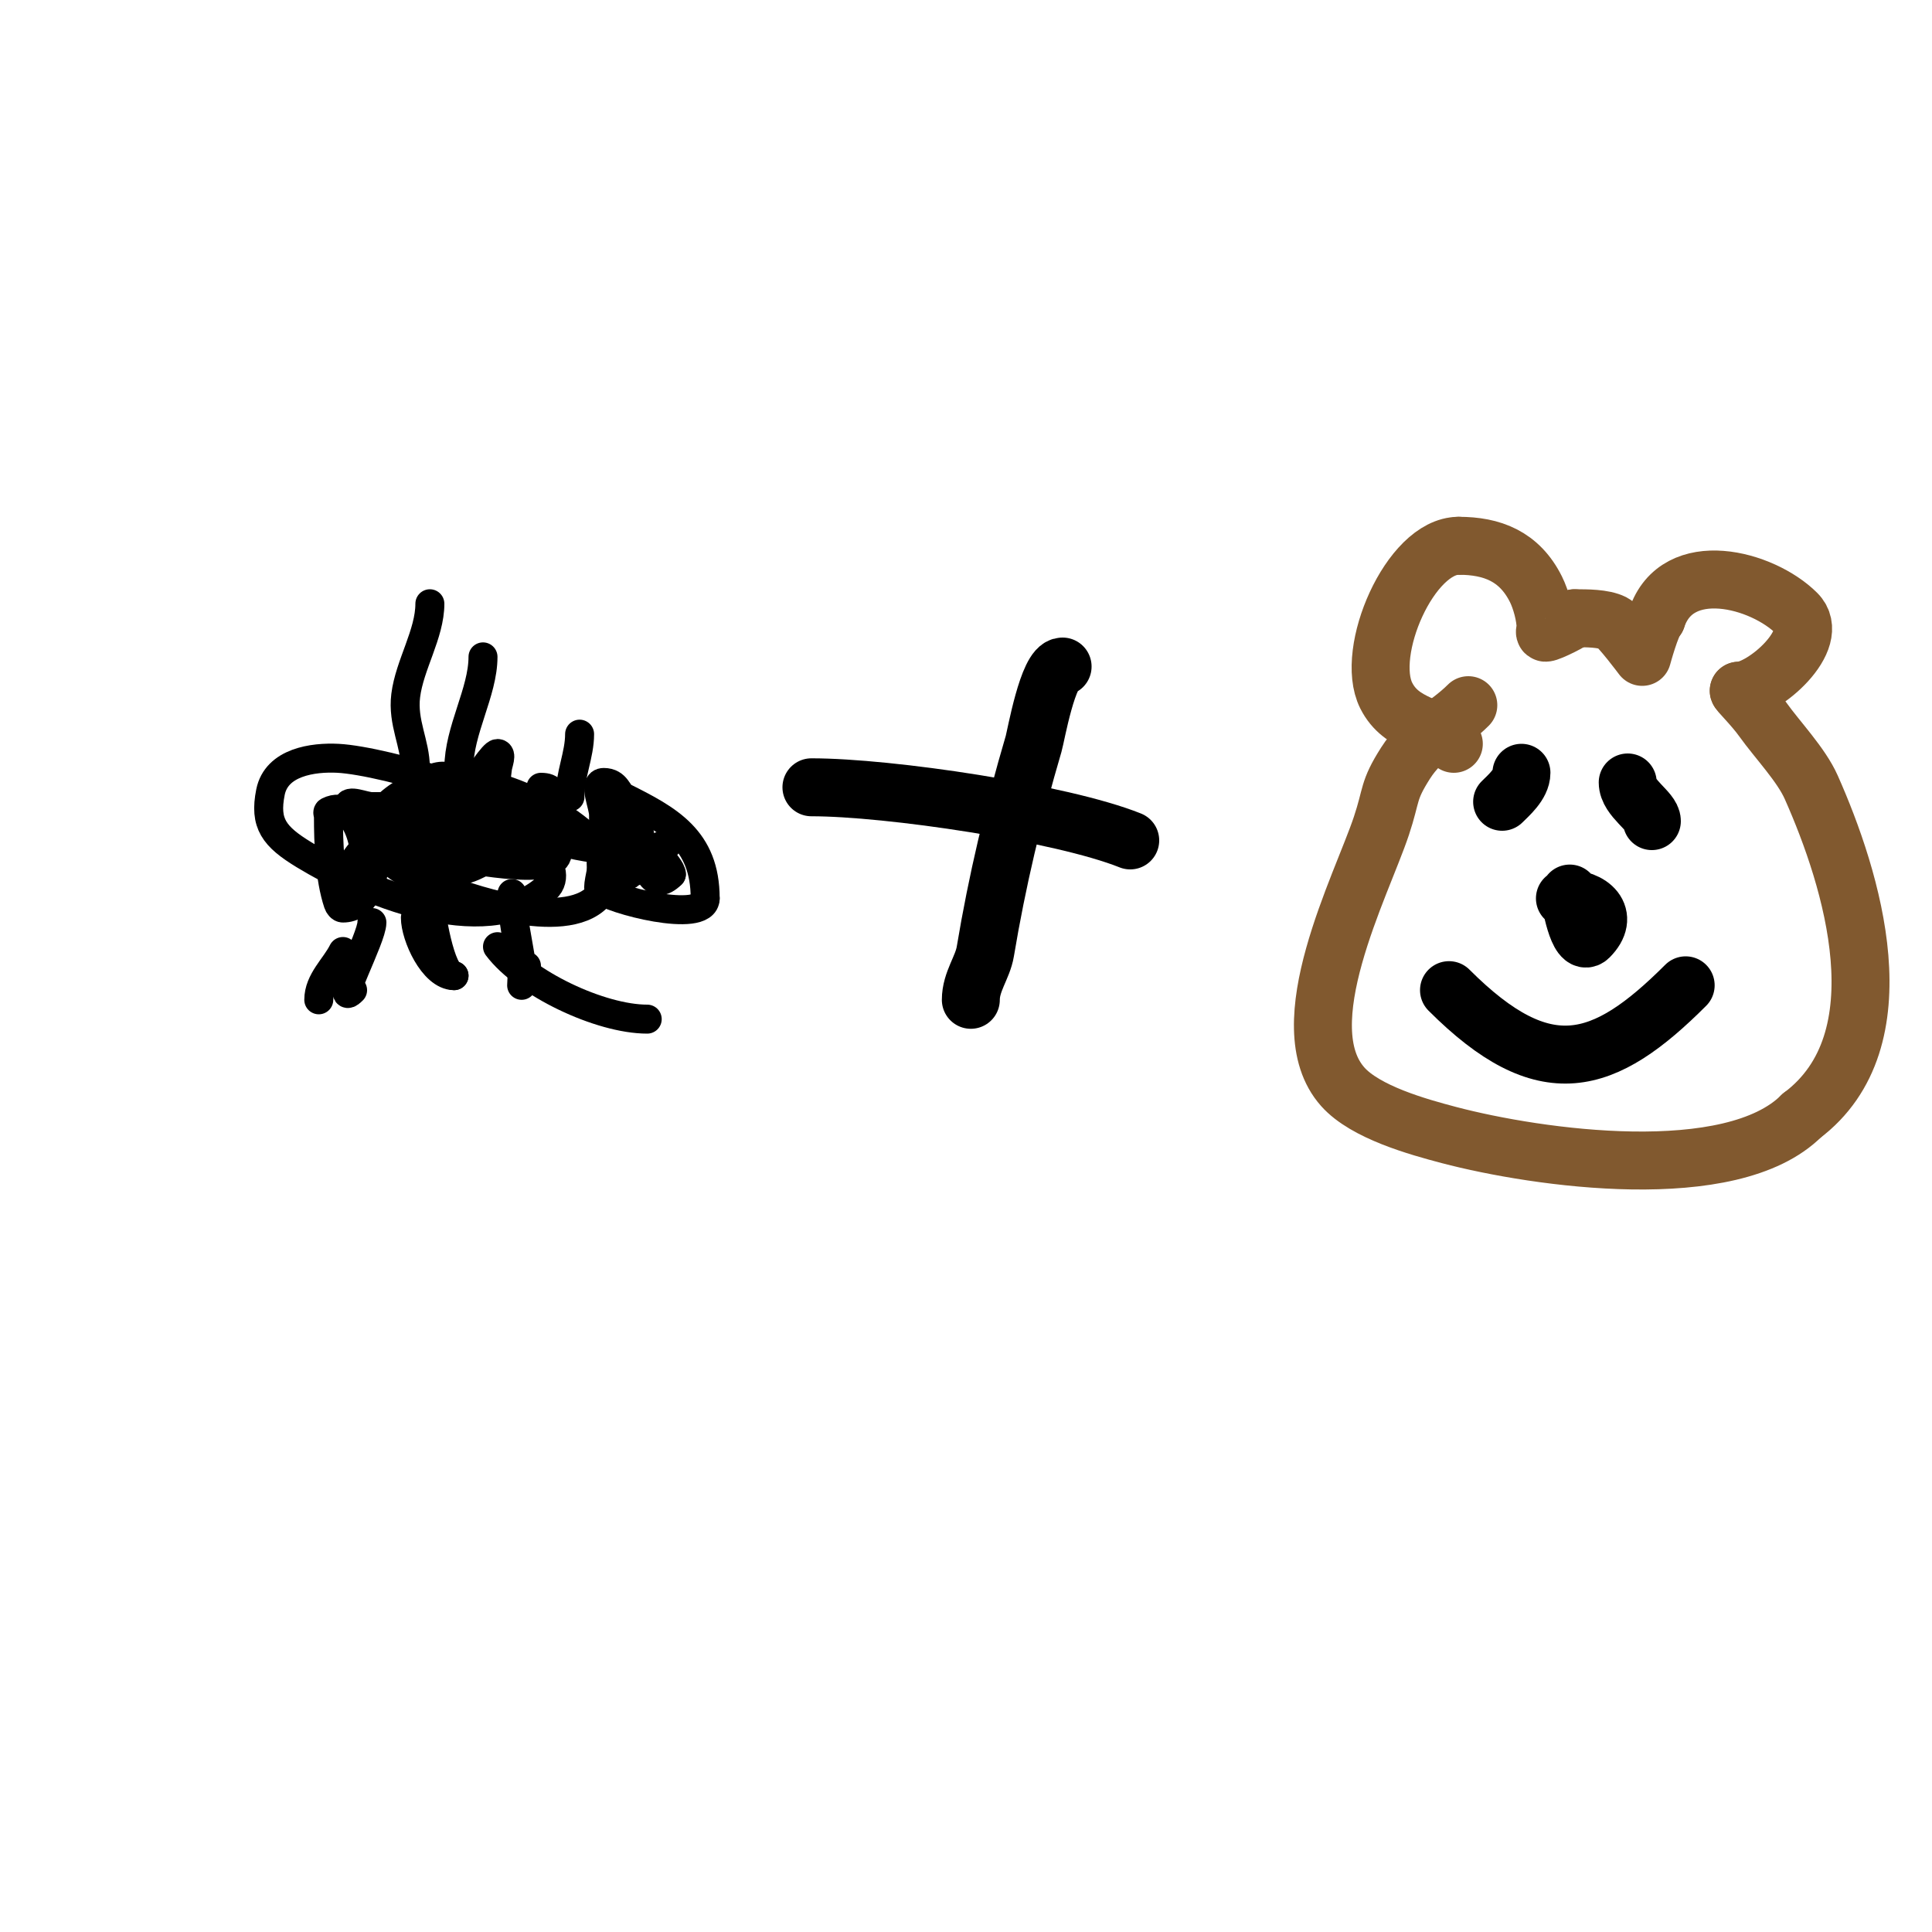 <svg viewBox='0 0 400 400' version='1.1' xmlns='http://www.w3.org/2000/svg' xmlns:xlink='http://www.w3.org/1999/xlink'><g fill='none' stroke='#000000' stroke-width='6' stroke-linecap='round' stroke-linejoin='round'><path d='M128,164c0,2.878 -4.637,19.363 -4,20c2.255,2.255 22,7.32 22,2'/><path d='M146,186c0,-12.258 -7.61,-16.305 -17,-21c-1.128,-0.564 -1.299,-3 -4,-3c-2.333,0 0,4.667 0,7'/><path d='M125,169c0,1.629 -1.206,11.794 0,13c1.398,1.398 9,-3 9,-3c0,0 -0.667,0 -1,0c-0.667,0 -1.702,-0.596 -2,0c-0.333,0.667 -0.764,2.707 -1,2c-0.316,-0.949 0,-2 0,-3'/><path d='M130,178c0.333,-1.333 0.83,-2.636 1,-4c1.829,-14.635 0.232,14.768 8,7'/><path d='M139,181c0,-1.784 -5.693,-6 -1,-6'/><path d='M128,176c-8.875,0 -17.663,-4 -26,-4'/><path d='M112,163c9.388,0 -13.38,19.31 -18,17c-4.207,-2.104 -4,-11.901 -4,-16c0,-1 -0.949,-2.684 0,-3c9.067,-3.022 6.116,17.884 3,21'/><path d='M93,182c0,2.373 -4.316,-2.49 -3,-6c0.788,-2.102 11.433,-20 13,-20c1,0 0.141,2.01 0,3c-0.756,5.294 -0.525,10.838 -2,16c-0.29,1.014 -1,3 -1,3c0,0 1,-20.507 1,-13'/><path d='M101,165c-1,0 -2,0 -3,0'/><path d='M89,167c-4,0 -8,0 -12,0c-1.667,0 -5,-1.667 -5,0c0,1.394 7.985,2 5,2'/><path d='M72,168c7.661,0 7.478,20 -1,20c-0.471,0 -0.851,-0.553 -1,-1c-1.747,-5.24 -2,-12.483 -2,-18c0,-0.333 -0.298,-0.851 0,-1c6.069,-3.034 8.804,9.392 7,13c-0.458,0.917 -2.678,0.033 -2,-2c0.652,-1.955 5.935,-7.225 7,-9'/><path d='M80,170c2.603,-2.082 4.838,-4.946 8,-6c1.265,-0.422 0,2.667 0,4c0,2.333 1.2,4.999 0,7c-3.536,5.893 -17.467,2.676 -9,-7c10.69,-12.217 30.735,-4.34 41,4c2.925,2.377 7.578,7.36 5,12c-5.356,9.64 -26.551,2.508 -33,0c-6.868,-2.671 -18.295,-6.705 -10,-15'/><path d='M82,169c10.687,0 21.375,1.1 30,8c1.827,1.461 3.361,4.901 1,7c-12.706,11.294 -38.325,0.107 -50,-7c-6.266,-3.814 -8.302,-6.488 -7,-13c1.246,-6.228 8.823,-7.272 14,-7c9.452,0.497 40.587,9.174 45,18c2.694,5.387 -8.817,4 -9,4c-4.814,0 -47.707,-7 -20,-7'/><path d='M86,172c6.948,0 21.318,-2.682 27,3c0.471,0.471 -1.333,0 -2,0c-2,0 -4.048,-0.434 -6,0c-2.683,0.596 -5.251,2 -8,2'/><path d='M77,191c0,3.229 -8.069,18.069 -4,14'/><path d='M89,186c0,2.514 2.159,16 5,16'/><path d='M106,185c0,4.982 1.297,10.081 2,15c0.189,1.32 0,4 0,4c0,0 0.385,-2.771 1,-4'/><path d='M86,159c0,-5.113 -2.705,-9.362 -2,-15c0.793,-6.347 5,-12.757 5,-19'/><path d='M95,159c0,-7.778 5,-15.709 5,-23'/><path d='M118,165c0,-4.597 2,-8.711 2,-13'/><path d='M103,196c5.714,7.619 21.264,15 31,15'/><path d='M86,190c0,3.747 3.703,12 8,12'/><path d='M71,197c-1.628,3.257 -5,6.049 -5,10'/></g>
<g fill='none' stroke='#000000' stroke-width='12' stroke-linecap='round' stroke-linejoin='round'><path d='M168,163c16.069,0 51.742,5.297 66,11'/><path d='M220,138c-3.027,0 -5.54,14.436 -6,16c-4.224,14.363 -7.561,28.368 -10,43c-0.558,3.348 -3,6.223 -3,10'/></g>
<g fill='none' stroke='#81592f' stroke-width='12' stroke-linecap='round' stroke-linejoin='round'><path d='M304,146c-4.371,4.371 -9.341,6.251 -13,12c-3.703,5.819 -2.801,6.402 -5,13c-4.138,12.414 -19.298,41.29 -8,54c4.702,5.29 15.594,8.314 22,10c18.342,4.827 58.462,10.538 73,-4'/><path d='M373,231c20.859,-15.644 10.434,-49.023 2,-68c-2.094,-4.712 -6.991,-9.787 -10,-14c-2.067,-2.894 -5.317,-6 -5,-6'/><path d='M360,143c5.093,0 17.342,-10.658 12,-16c-7.134,-7.134 -24.746,-11.763 -29,1'/><path d='M343,128c-1.148,1.148 -3,8 -3,8c0,0 -4.771,-6.386 -6,-7c-2.038,-1.019 -5.503,-1 -8,-1'/><path d='M326,128c0,0.399 -5.204,3 -6,3c-0.333,0 0,-0.667 0,-1c0,-2.515 -0.983,-5.966 -2,-8c-3.434,-6.869 -9.114,-9 -16,-9'/><path d='M302,113c-10.02,0 -19.528,21.944 -15,31c3.19,6.38 9.997,5.997 14,10'/></g>
<g fill='none' stroke='#000000' stroke-width='12' stroke-linecap='round' stroke-linejoin='round'><path d='M325,185c0,1.416 1.788,11.212 4,9c4.421,-4.421 0.396,-8 -5,-8'/><path d='M324,186'/><path d='M315,160c0,2.405 -2.706,4.706 -4,6'/><path d='M337,162c0,3.237 5,5.912 5,8'/><path d='M300,205c19.809,19.809 32.047,15.953 49,-1'/></g>
</svg>